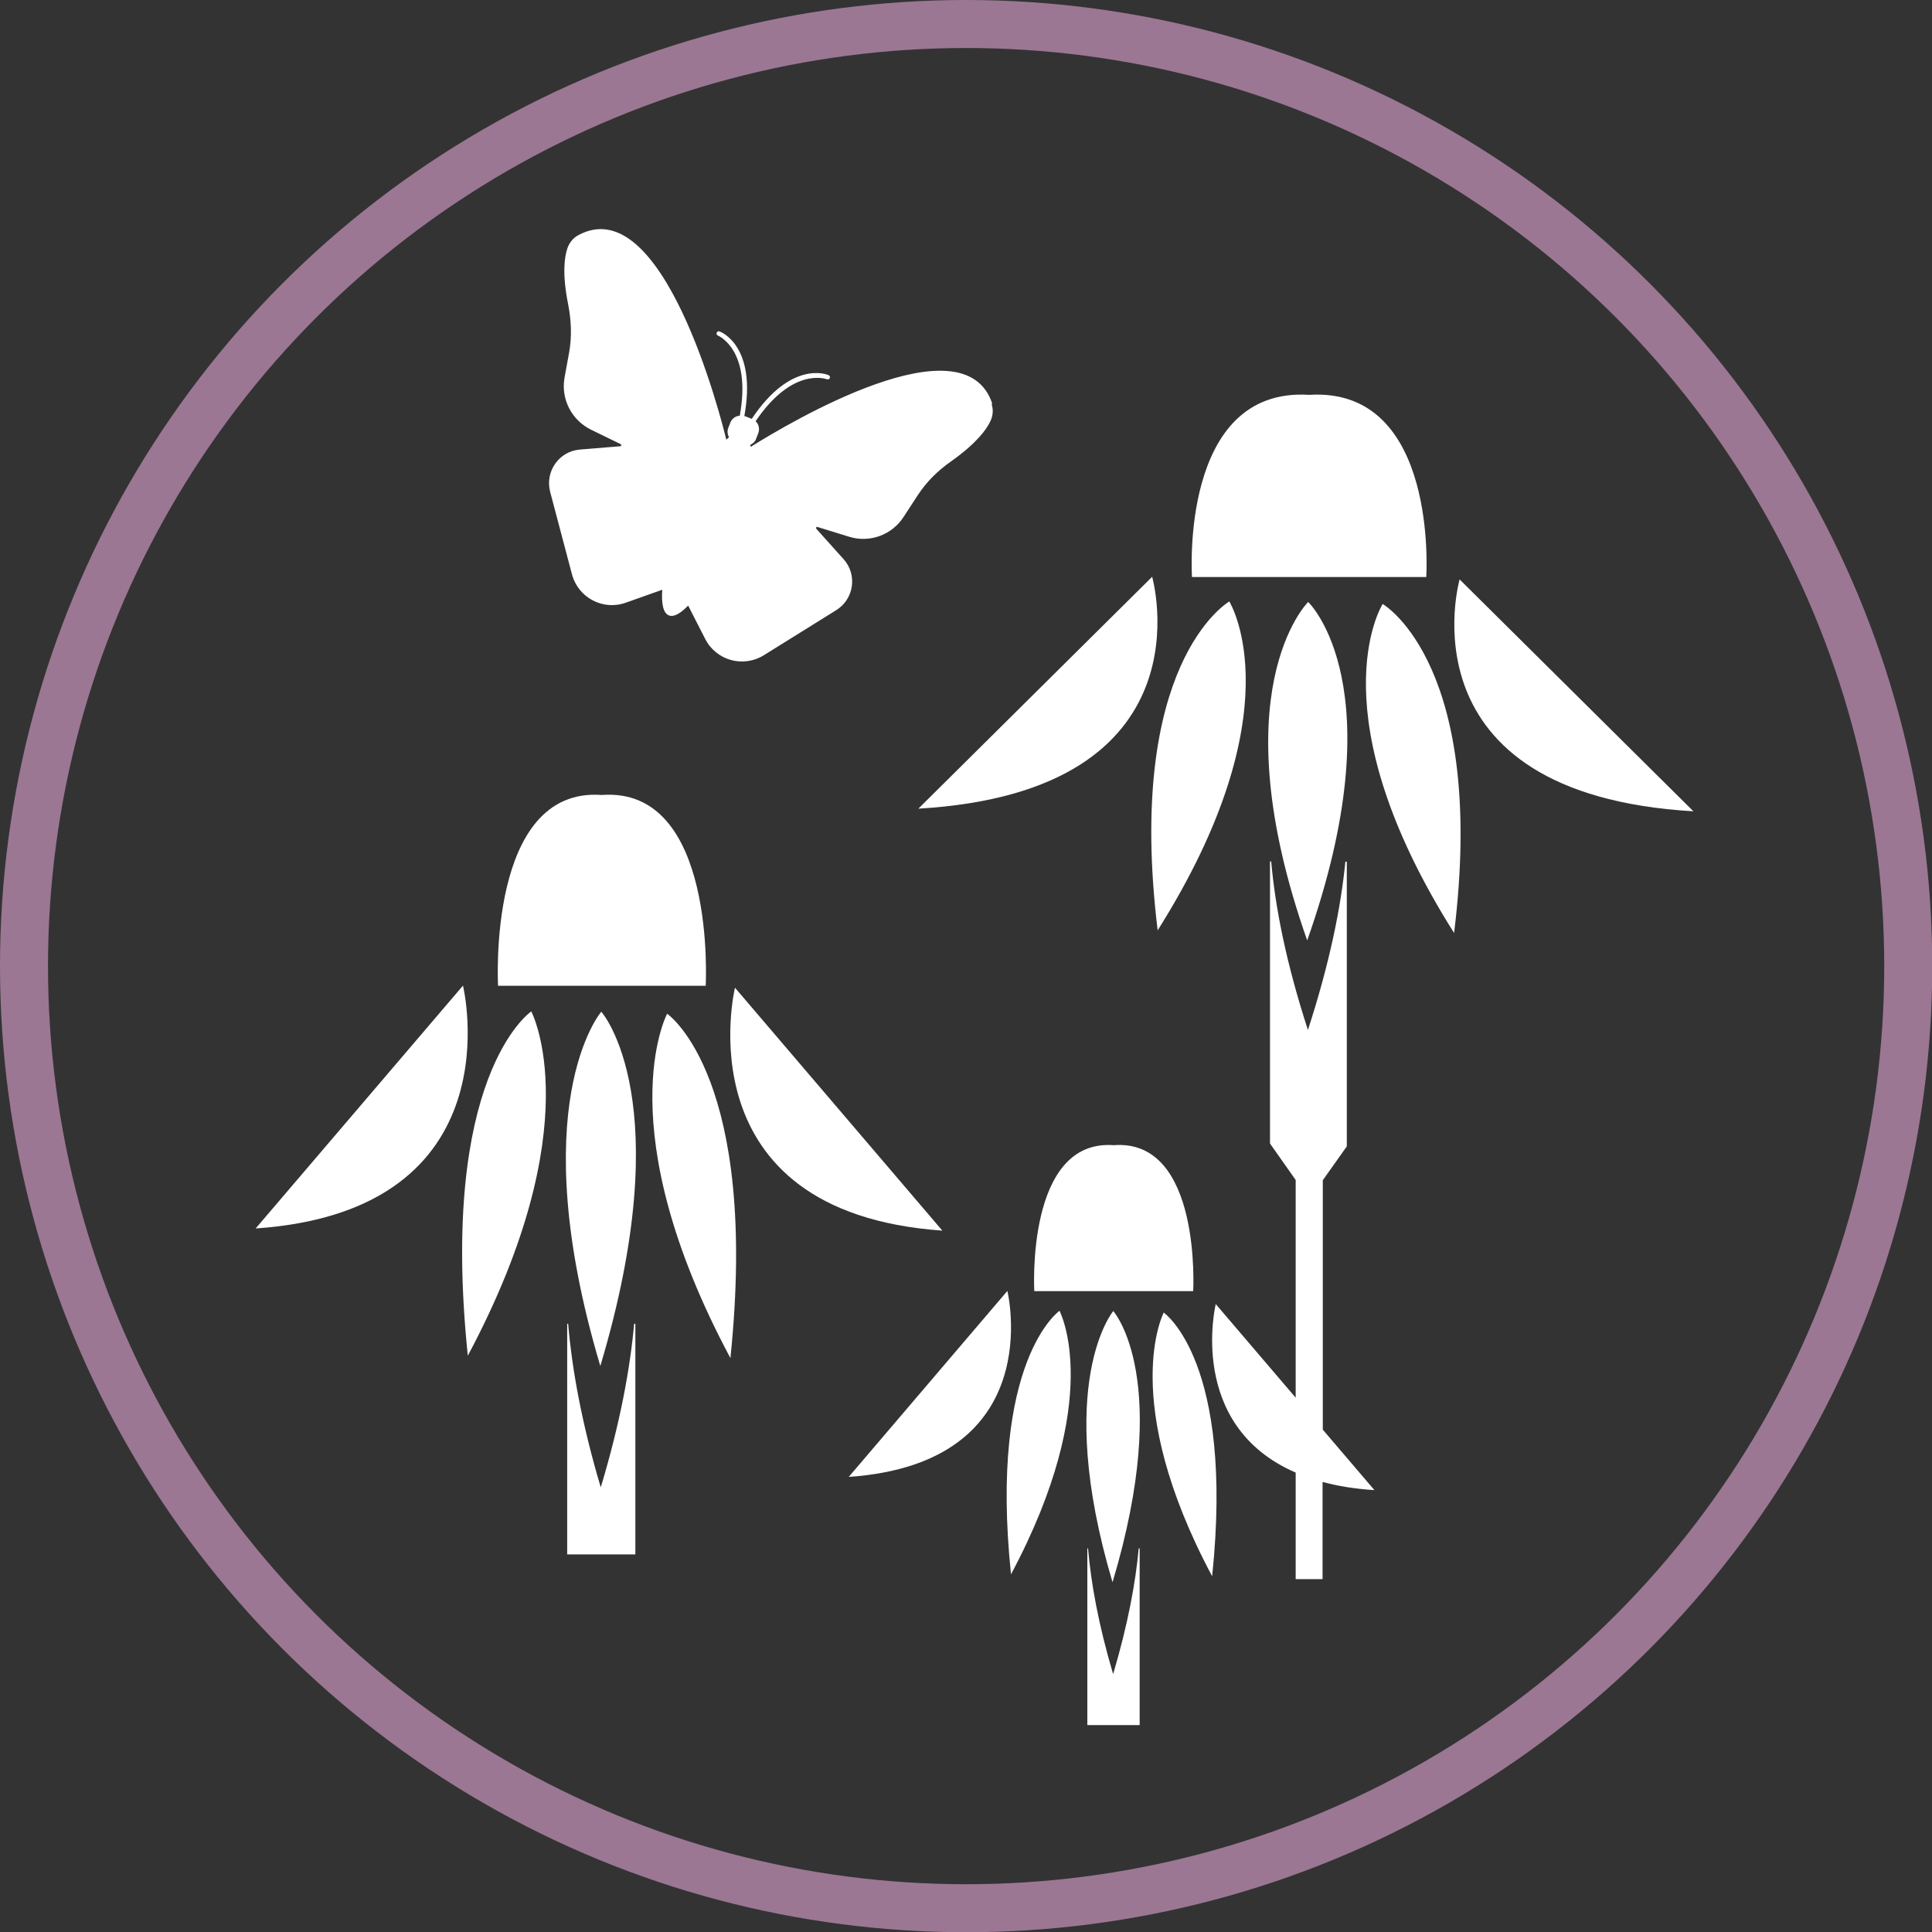 <?xml version="1.0" encoding="UTF-8"?>
<svg id="Layer_1" data-name="Layer 1" xmlns="http://www.w3.org/2000/svg" viewBox="0 0 80.49 80.49">
  <rect x="0" y="0" width="80.49" height="80.49" fill="#333333" stroke="none"/>
  <defs>
    <style>
      .cls-1 {
        fill: none;
        stroke: #9b7793;
        stroke-miterlimit: 10;
        stroke-width: 2px;
      }

      .cls-2 {
        fill: #fff;
      }
    </style>
  </defs>
  <circle class="cls-1" cx="40.25" cy="40.25" r="39.25"/>
  <g>
    <path class="cls-2" d="m38.26,33.69s0,0,0,0h0c12.3-.72,9.74-9.66,9.74-9.66h0s0,0,0,0l-9.74,9.66Z"/>
    <path class="cls-2" d="m54.43,24.04h4.99s.53-7.93-4.88-7.59c-5.41-.34-4.88,7.59-4.88,7.59h4.77Z"/>
    <path class="cls-2" d="m51.21,25.06h0s0,0,0,0c0,0,0,0,0,0h0c-.11.07-4.33,2.63-2.98,13.7h0s0,0,0,0c0,0,0,0,0,0h0c5.74-9.11,3.05-13.59,2.98-13.71Z"/>
    <path class="cls-2" d="m54.46,39.18s0,0,0,0h0c3.71-10.51.1-14.05.04-14.1h0s0,0,0,0c0,0,0,0,0,0h0c-.06.06-3.69,3.74-.04,14.1h0s0,0,0,0Z"/>
    <path class="cls-2" d="m70.55,33.8l-9.74-9.66s0,0,0,0h0s-2.56,8.94,9.74,9.66h0s0,0,0,0Z"/>
    <path class="cls-2" d="m57.6,25.17h0s0,0,0,0c0,0,0,0,0,0h0c-.08.13-2.76,4.61,2.98,13.7h0s0,0,0,0c0,0,0,0,0,0h0c1.36-11.06-2.86-13.64-2.98-13.71Z"/>
    <path class="cls-2" d="m19.29,41.06h0s0,0,0,0l-8.64,10.12s0,0,0,0h0c10.91-.75,8.64-10.11,8.64-10.11Z"/>
    <path class="cls-2" d="m25.08,33.12c-4.8-.36-4.33,7.95-4.33,7.95h8.65s.47-8.31-4.33-7.95Z"/>
    <path class="cls-2" d="m22.13,42.14h0s0,0,0,0c0,0,0,0,0,0h0c-.1.07-3.84,2.75-2.64,14.34h0s0,0,0,0c0,0,0,0,0,0h0c5.12-9.6,2.67-14.29,2.64-14.35Z"/>
    <path class="cls-2" d="m25.05,42.15s0,0,0,0c0,0,0,0,0,0h0c-.05.06-3.27,3.91-.04,14.76h0s0,0,0,0c0,0,0,0,0,0h0c3.29-11,.09-14.71.04-14.76h0Z"/>
    <path class="cls-2" d="m39.26,51.27s0,0,0,0l-8.64-10.12s0,0,0,0h0s-2.27,9.35,8.64,10.12h0Z"/>
    <path class="cls-2" d="m27.79,42.24h0s0,0,0,0c0,0,0,0,0,0h0c-.03.07-2.48,4.76,2.64,14.34h0s0,0,0,0c0,0,0,0,0,0h0c1.2-11.59-2.54-14.28-2.64-14.35Z"/>
    <path class="cls-2" d="m25.03,61.97h0s0,0,0,0c0,0,0,0,0,0h0c-.8-2.69-1.2-4.94-1.36-6.82h-.04v9.61h2.84v-9.61h-.05c-.17,1.87-.58,4.12-1.39,6.81Z"/>
    <path class="cls-2" d="m41.97,53.78h0s0,0,0,0l-6.61,7.75s0,0,0,0h0c8.35-.58,6.61-7.74,6.61-7.74Z"/>
    <path class="cls-2" d="m46.4,47.71c-3.67-.27-3.31,6.08-3.31,6.08h6.62s.36-6.36-3.31-6.08Z"/>
    <path class="cls-2" d="m44.14,54.61h0s0,0,0,0c0,0,0,0,0,0h0s-2.95,2.05-2.02,10.98h0s0,0,0,0c0,0,0,0,0,0h0c3.92-7.35,2.04-10.94,2.02-10.98Z"/>
    <path class="cls-2" d="m46.38,54.62s0,0,0,0c0,0,0,0,0,0h0s-2.5,2.99-.03,11.3h0s0,0,0,0c0,0,0,0,0,0h0c2.52-8.42.07-11.26.03-11.3h0Z"/>
    <path class="cls-2" d="m55.11,59.55v-10.05h0v-.33l1-1.41v-11.86h-.06c-.19,1.93-.66,4.24-1.56,7.01h0s0,0,0,0c0,0,0,0,0,0h0c-.9-2.77-1.36-5.09-1.53-7.02h-.05v11.75l1.07,1.52v.33h0v8.74l-3.33-3.9s0,0,0,0h0s-1.23,5.05,3.33,7.02v4.44h1.12v-4.05c.63.17,1.35.29,2.16.34h0s0,0,0,0l-2.16-2.53Z"/>
    <path class="cls-2" d="m48.48,54.69h0s0,0,0,0c0,0,0,0,0,0h0s-1.9,3.63,2.02,10.98h0s0,0,0,0c0,0,0,0,0,0h0c.93-8.94-1.99-10.96-2.02-10.99Z"/>
    <path class="cls-2" d="m46.37,69.73h0s0,0,0,0c0,0,0,0,0,0h0c-.61-2.06-.92-3.79-1.04-5.22h-.03v7.36h2.18v-7.36h-.04c-.13,1.43-.45,3.16-1.06,5.22Z"/>
  </g>
  <path class="cls-2" d="m41.34,16.82c-1.17-3.55-8.44.78-10.07,1.8,0-.03,0-.06-.01-.09.11-.05.2-.13.24-.25l.09-.23c.07-.18.02-.38-.11-.5,1.54-2.28,2.93-1.76,2.97-1.75h0s0,0,0,0c.05.02.1,0,.12-.05.02-.05,0-.1-.05-.12-.06-.03-1.56-.64-3.2,1.82l-.28-.11s-.02,0-.03,0c.53-2.91-.96-3.51-1.03-3.53-.05-.02-.1,0-.12.05-.02.05,0,.1.05.12h0s0,0,0,0c.04.02,1.41.61.91,3.34-.17.01-.32.11-.39.28l-.09.23c-.05.13-.03.27.03.39-.04.03-.07.06-.11.1-.22-.91-2.64-10.44-6.17-8.52-.21.11-.37.31-.45.54-.13.38-.22,1.09.03,2.34.13.66.16,1.34.04,2.01l-.19,1.04c-.16.89.29,1.77,1.1,2.17l1.25.61s.03.07-.01.08l-1.7.14c-.87.07-1.46.91-1.24,1.76l.91,3.44c.26.97,1.29,1.52,2.24,1.18l1.52-.54c-.04.58.04.98.28,1.07.2.08.48-.08.8-.41l.71,1.39c.46.9,1.58,1.21,2.44.68l3.02-1.88c.74-.46.89-1.48.3-2.13l-1.14-1.27s0-.08.04-.07l1.33.41c.86.27,1.79-.07,2.28-.83l.58-.89c.37-.57.85-1.04,1.41-1.43,1.04-.74,1.46-1.31,1.63-1.68.1-.22.12-.47.04-.7Z"/>
</svg>